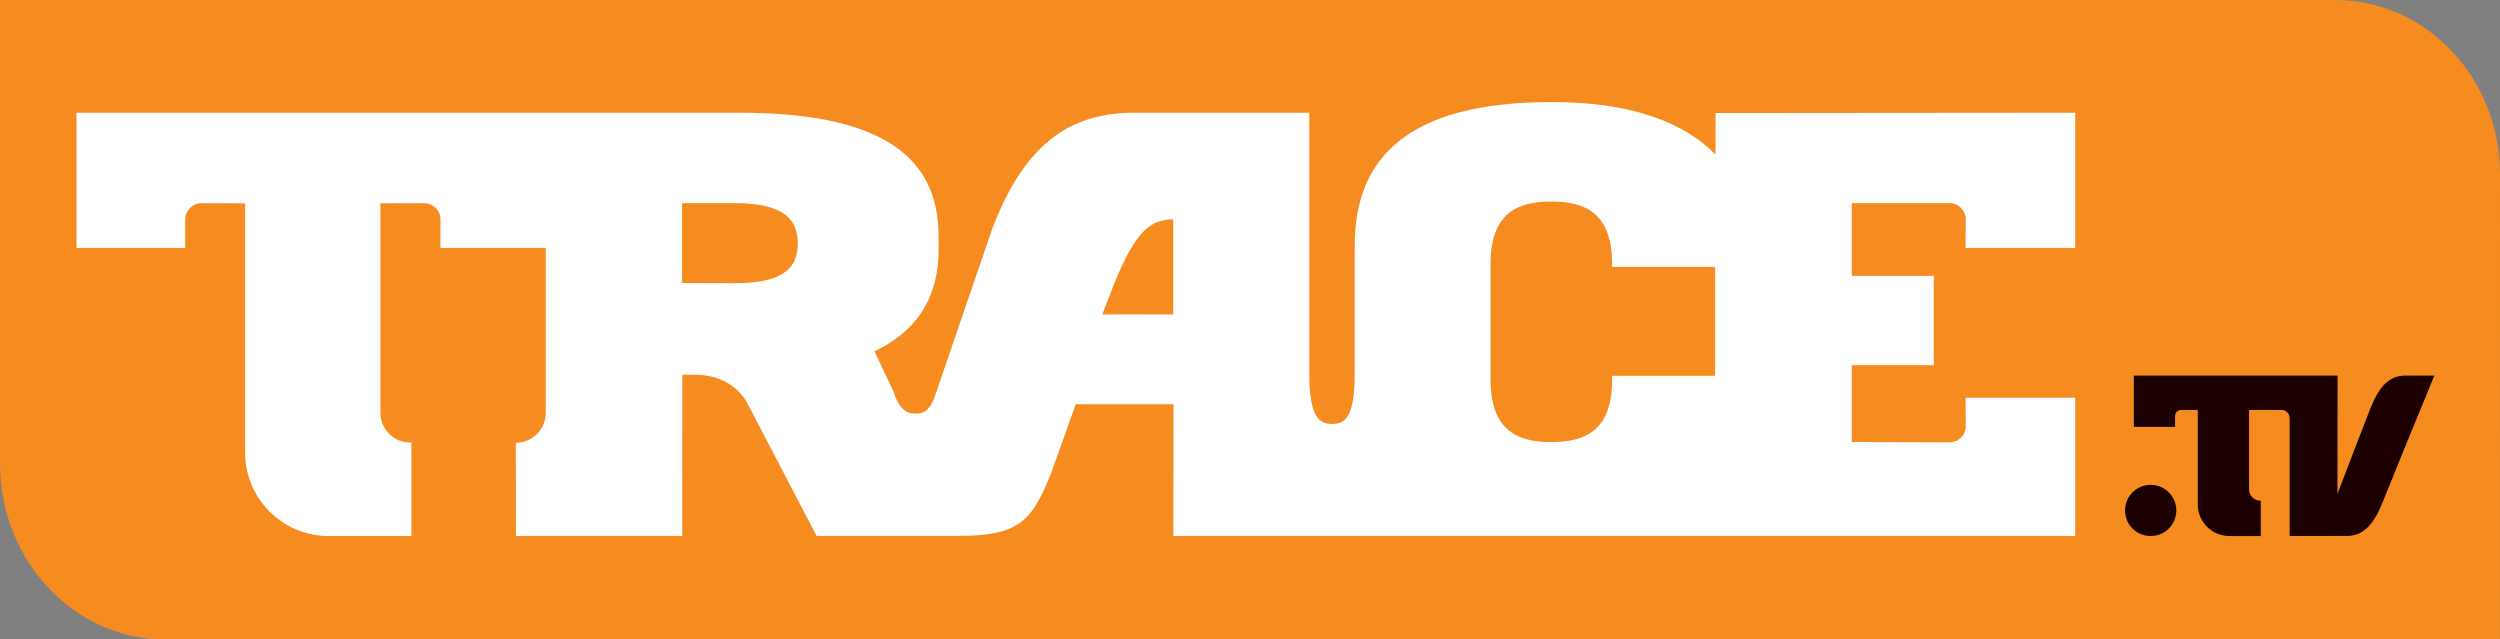 <?xml version="1.0" encoding="UTF-8" standalone="no"?>
<!-- Created with Inkscape (http://www.inkscape.org/) -->

<svg
   xmlns:dc="http://purl.org/dc/elements/1.1/"
   xmlns:cc="http://creativecommons.org/ns#"
   xmlns:rdf="http://www.w3.org/1999/02/22-rdf-syntax-ns#"
   xmlns:svg="http://www.w3.org/2000/svg"
   xmlns="http://www.w3.org/2000/svg"
   xmlns:xlink="http://www.w3.org/1999/xlink"
   xmlns:sodipodi="http://sodipodi.sourceforge.net/DTD/sodipodi-0.dtd"
   xmlns:inkscape="http://www.inkscape.org/namespaces/inkscape"
   width="520"
   height="133"
   id="svg2"
   version="1.1">
  <rect width="100%" height="100%" fill="#808080" stroke="none"/>
  <g
     inkscape:label="Layer 1"
     inkscape:groupmode="layer"
     id="layer1"
     transform="translate(-248.327,-692.908)">
    <path
       id="path10817"
       d="m 768.306,825.908 0.022,-96.756 c 0,-20.004 -15.346,-36.243 -34.284,-36.243 l -485.716,0 0,96.451 c 0,20.026 15.324,36.547 34.284,36.547 l 485.695,0"
       style="fill:#f68b1f;fill-rule:nonzero;stroke:none" />
    <path
       id="path10819"
       d="m 679.974,744.476 0,-28.123 -74.814,0.065 0,8.62 0.022,0.065 c -6.182,-6.465 -17.022,-10.971 -34.109,-10.971 -30.148,0 -40.966,11.82 -40.966,29.843 l 0,26.426 c 0,9.077 -1.807,10.688 -4.724,10.688 -3.026,0 -4.724,-2.024 -4.724,-10.688 l 0,-54.048 -36.417,0 c -13.039,0 -22.769,6.138 -29.604,24.358 l -11.863,34.632 c -1.132,3.156 -2.503,3.592 -3.962,3.592 l -0.261,0 c -1.654,0 -3.243,-0.98 -4.332,-4.462 l -4.005,-8.511 c 9.882,-4.636 13.343,-12.451 13.343,-21.071 l 0,-2.677 c 0,-14.127 -8.141,-25.86 -41.38,-25.86 l -137.94,0 0,28.123 22.616,0 0,-5.921 c 0,-1.872 1.524,-3.374 3.374,-3.374 l 9.077,0.022 0,51.828 c 0,9.599 7.793,17.37 17.392,17.37 l 17.196,0 0,-19.46 -0.218,0.022 c -3.439,0 -6.225,-2.786 -6.225,-6.225 l 0,-43.535 9.121,-0.022 c 1.85,0 3.374,1.502 3.374,3.374 l 0,5.921 21.898,0 0,34.305 c 0,3.439 -2.786,6.225 -6.225,6.225 l 0.022,19.373 34.588,0 0.022,-33.543 2.873,0.043 c 4.615,0 8.642,2.177 10.688,5.964 l 14.366,27.536 29.234,0 c 12.734,0 15.477,-2.786 19.612,-13.213 l 5.05,-14.171 20.352,0 -0.043,27.383 187.591,0 0,-28.733 -22.812,0 0.043,5.899 c 0,1.872 -1.524,3.374 -3.374,3.374 l -20.331,-0.065 0,-15.977 17.066,0 0,-18.589 -17.066,0 0,-15.128 20.331,0 c 1.85,0 3.374,1.524 3.374,3.396 l -0.043,5.921 22.812,0 z m -265.714,-0.936 c 0,4.571 -2.307,8.272 -13.039,8.272 l -11.014,-0.022 0,-16.63 10.993,0 c 10.731,0 13.06,3.831 13.06,8.38 z m 78.101,14.78 -14.758,-0.022 2.656,-6.835 c 4.288,-10.318 7.292,-12.93 12.103,-12.93 l 0,19.787 z m 112.711,12.756 -21.419,0 0,0.74 c 0,10.71 -5.66,13.039 -12.647,13.039 l -0.022,0 c -6.966,0 -12.625,-2.329 -12.625,-13.039 l 0,-23.944 c 0,-10.731 5.66,-13.039 12.625,-13.039 l 0.022,0 c 6.987,0 12.647,2.307 12.647,13.039 l -0.022,0.544 21.441,0 0,22.66"
       style="fill:#ffffff;fill-rule:nonzero;stroke:none" />
    <path
       id="path10821"
       d="m 701.001,799.091 c 0,2.939 -2.394,5.311 -5.333,5.311 -2.96,0 -5.333,-2.373 -5.333,-5.311 0,-2.96 2.373,-5.333 5.333,-5.333 2.939,0 5.333,2.373 5.333,5.333"
       style="fill:#1c0000;fill-rule:nonzero;stroke:none" />
    <path
       id="path10823"
       d="m 734.545,771.033 -0.022,24.554 6.791,-17.61 c 1.589,-3.94 3.505,-6.944 7.27,-6.944 l 6.095,0 -6.421,15.629 -4.223,10.427 c -1.567,3.962 -3.635,7.292 -7.401,7.292 l -12.059,0.022 0,-24.379 c 0,-1.807 -1.611,-1.85 -1.611,-1.85 l -6.835,0 0,16.5 c 0,1.306 1.045,2.373 2.351,2.373 l 0.087,0 0,7.357 -6.508,0 c -3.657,0 -6.596,-2.939 -6.596,-6.574 l 0,-19.656 -3.439,0 c -0.718,0 -1.284,0.566 -1.284,1.284 l 0,2.242 -8.576,0 0,-10.666 42.381,0"
       style="fill:#1c0000;fill-rule:nonzero;stroke:none" />
  </g>
</svg>
